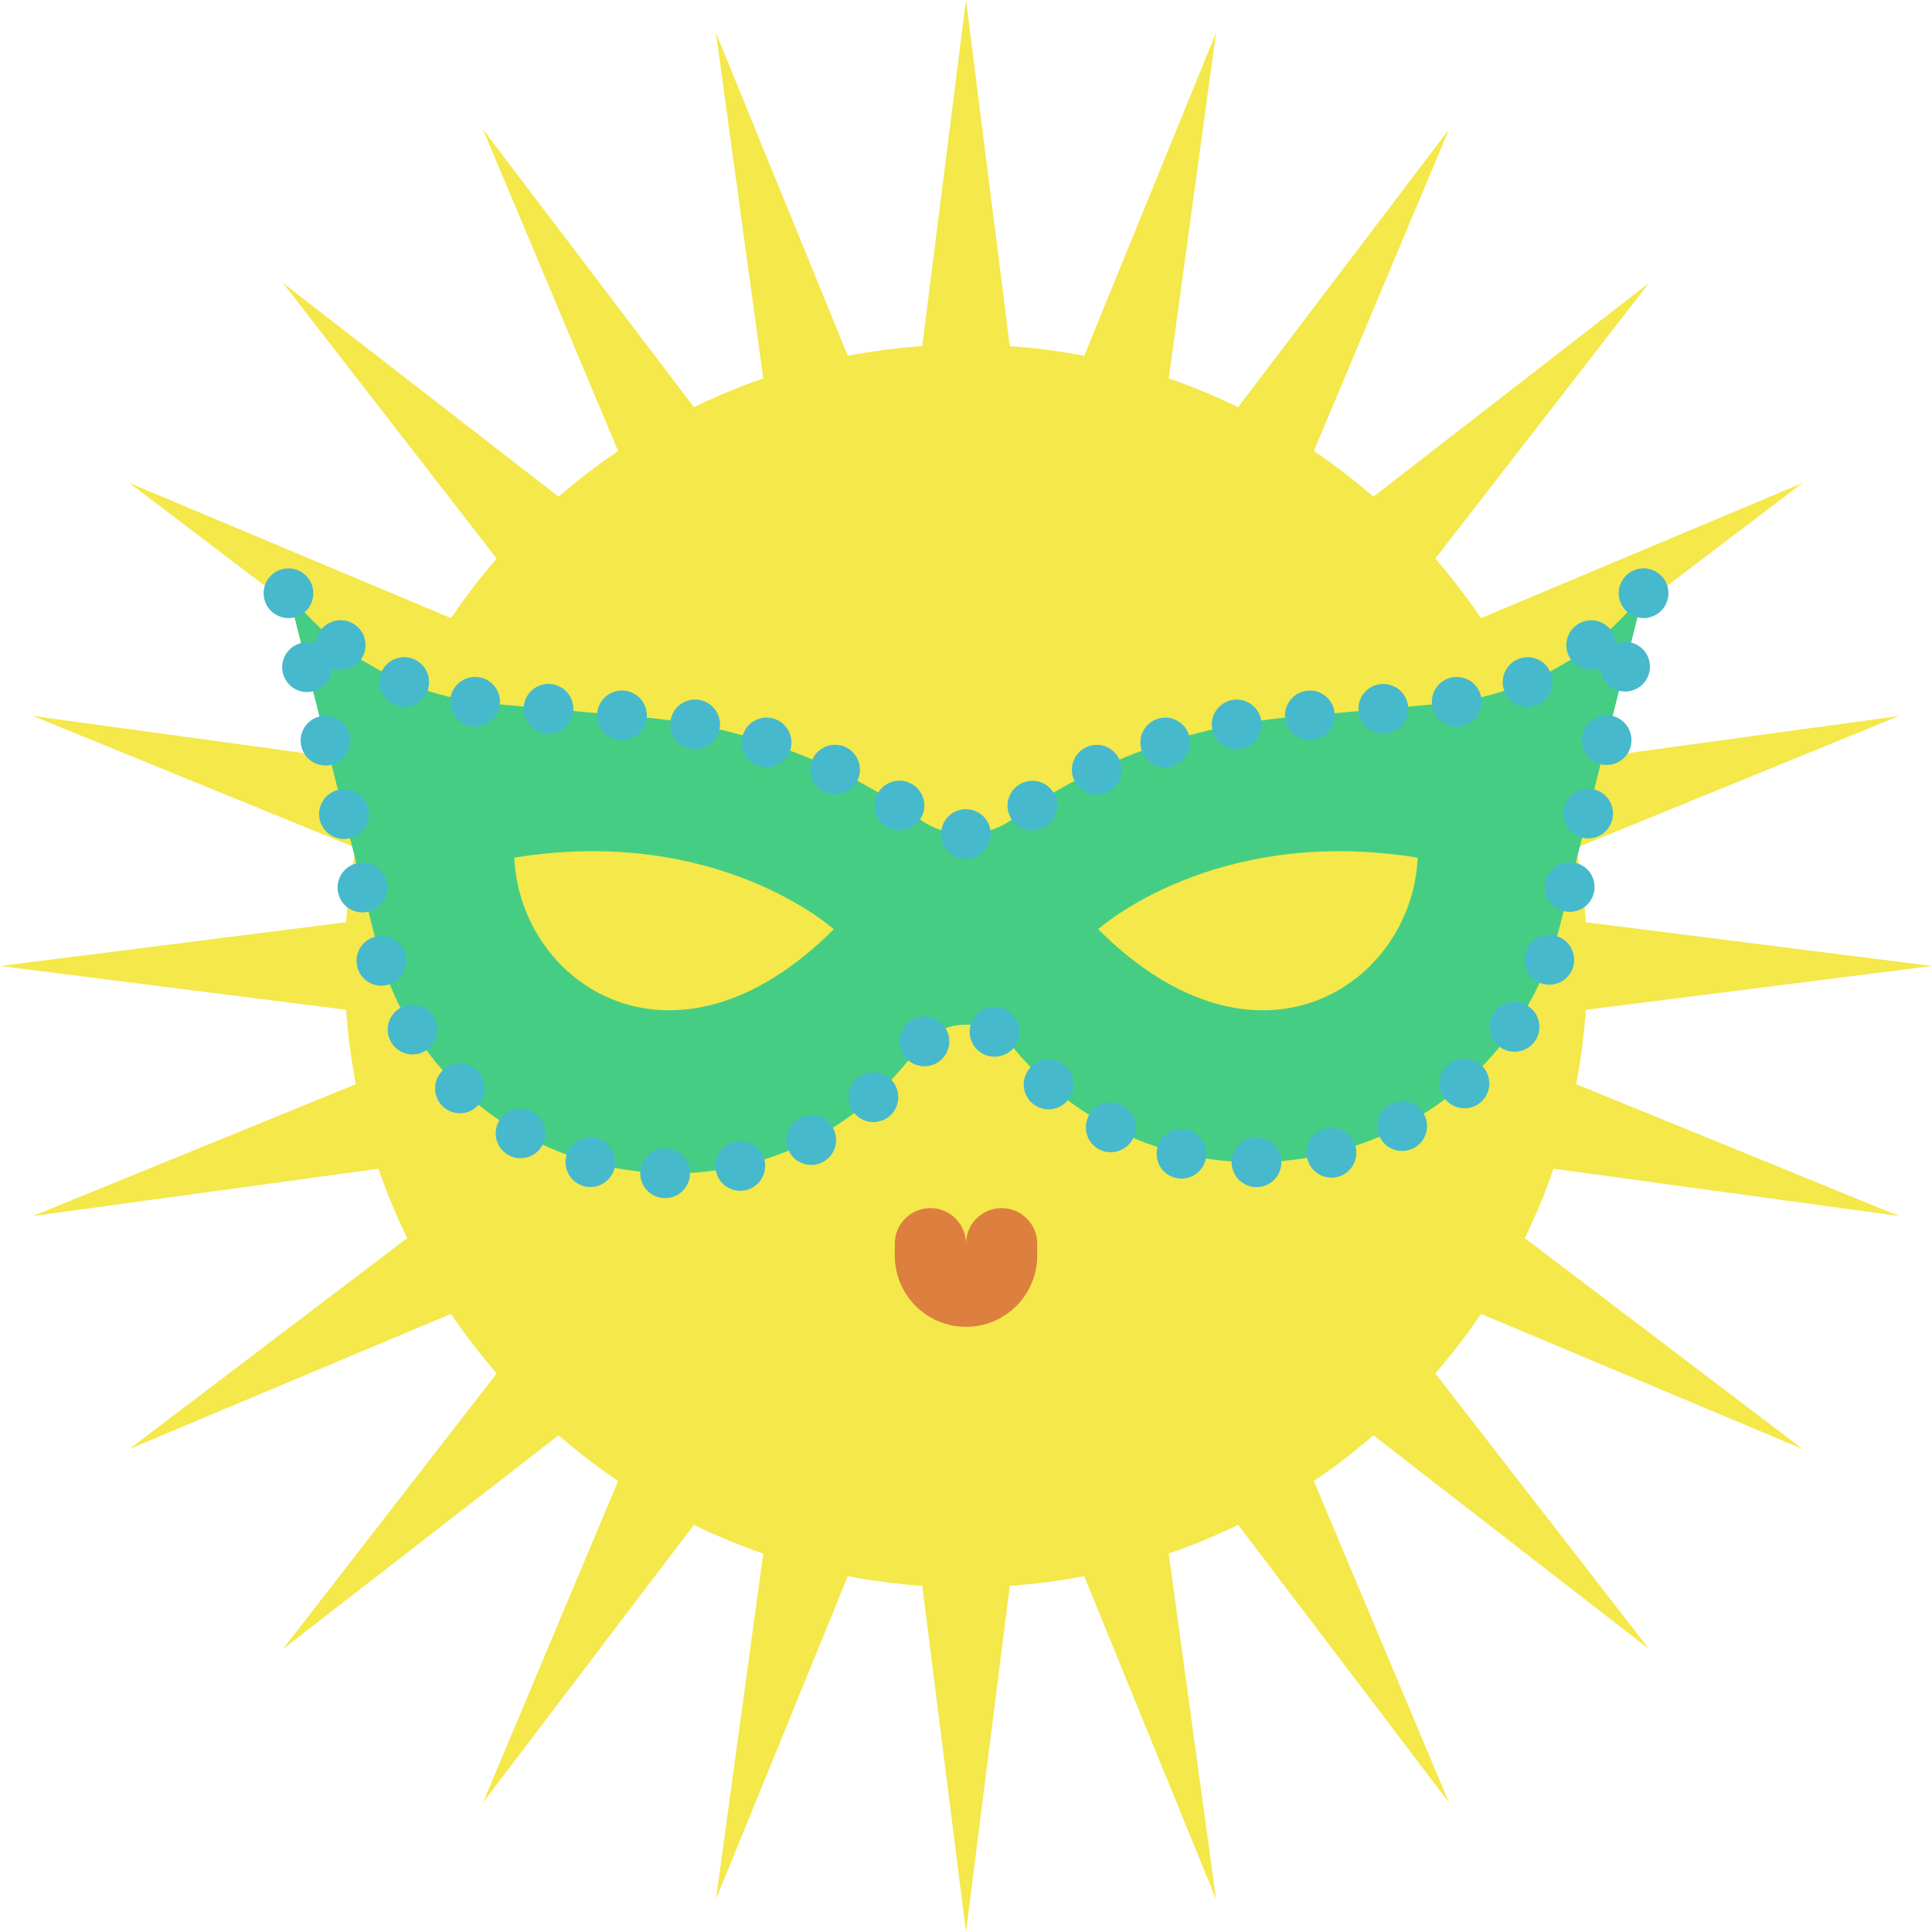 <?xml version="1.0" encoding="iso-8859-1"?>
<!-- Uploaded to: SVG Repo, www.svgrepo.com, Generator: SVG Repo Mixer Tools -->
<svg height="800px" width="800px" version="1.1" id="Capa_1" xmlns="http://www.w3.org/2000/svg" xmlns:xlink="http://www.w3.org/1999/xlink" 
	 viewBox="0 0 466.131 466.131" xml:space="preserve">
<g>
	<path style="fill:#F4E84A;" d="M458.19,293.388l-77.911-31.807c1.13-5.87,1.92-11.861,2.344-17.954l83.508-10.561l-83.508-10.561
		c-0.424-6.093-1.214-12.083-2.345-17.954l77.911-31.807l-83.36,11.407c-1.982-5.745-4.302-11.332-6.939-16.737l67.015-50.881
		l-77.585,32.601c-3.391-5.01-7.077-9.803-11.033-14.356l51.579-66.514l-66.514,51.579c-4.553-3.956-9.346-7.642-14.356-11.033
		l32.601-77.585L298.717,98.24c-5.405-2.637-10.992-4.957-16.737-6.939l11.407-83.359L261.58,85.852
		c-5.87-1.13-11.861-1.921-17.954-2.345L233.066,0l-10.561,83.507c-6.093,0.424-12.083,1.214-17.954,2.345L172.744,7.942
		l11.407,83.359c-5.745,1.982-11.332,4.302-16.737,6.939l-50.881-67.015l32.601,77.585c-5.01,3.391-9.803,7.077-14.356,11.033
		L68.263,68.263l51.579,66.514c-3.956,4.553-7.642,9.346-11.033,14.356l-77.585-32.601l67.015,50.881
		c-2.637,5.405-4.957,10.992-6.939,16.737L7.942,172.744l77.911,31.807c-1.13,5.87-1.921,11.861-2.345,17.954L0,233.066
		l83.508,10.561c0.424,6.093,1.214,12.083,2.344,17.954L7.942,293.388l83.359-11.407c1.982,5.745,4.302,11.332,6.939,16.737
		l-67.015,50.881l77.585-32.601c3.391,5.01,7.077,9.803,11.033,14.356l-51.579,66.514l66.514-51.579
		c4.553,3.956,9.346,7.642,14.356,11.033l-32.601,77.585l50.881-67.015c5.405,2.637,10.992,4.957,16.737,6.939l-11.407,83.36
		l31.807-77.911c5.87,1.13,11.861,1.92,17.954,2.344l10.561,83.508l10.561-83.508c6.093-0.424,12.083-1.214,17.954-2.344
		l31.807,77.911l-11.407-83.36c5.745-1.982,11.332-4.302,16.737-6.939l50.881,67.015l-32.601-77.584
		c5.01-3.391,9.803-7.077,14.356-11.033l66.514,51.579l-51.579-66.514c3.956-4.553,7.642-9.346,11.033-14.356l77.585,32.601
		l-67.015-50.881c2.637-5.405,4.957-10.992,6.939-16.737L458.19,293.388z"/>
	<g>
		<path style="fill:#45CE83;" d="M244.223,197.676L244.223,197.676c19.676-13.964,42.704-22.457,66.735-24.614l36.787-3.301
			c19.253-1.728,36.924-11.373,48.791-26.631v0l-20.098,79.944c-15.192,60.429-92.769,77.715-132.179,29.452l0,0
			c-5.782-7.081-16.604-7.081-22.386,0l-2.88,3.527c-38.221,46.806-113.456,30.042-128.189-28.563l-21.208-84.36l0,0
			c11.868,15.258,29.539,24.904,48.791,26.631l36.787,3.301c24.031,2.157,47.059,10.65,66.735,24.614l0,0
			C228.591,202.418,237.54,202.418,244.223,197.676z"/>
		<g>
			<path style="fill:#46B9CC;" d="M396.539,149.125c-1.58,0-3.13-0.64-4.24-1.75c-1.12-1.12-1.76-2.67-1.76-4.25
				c0-1.57,0.64-3.12,1.76-4.24c1.11-1.12,2.66-1.76,4.24-1.76c1.57,0,3.12,0.64,4.24,1.76s1.76,2.66,1.76,4.24
				s-0.64,3.13-1.76,4.25C399.659,148.485,398.109,149.125,396.539,149.125z"/>
			<path style="fill:#46B9CC;" d="M160.309,289.074c-3.311-0.09-5.931-2.84-5.841-6.16l0,0c0.091-3.31,2.841-5.93,6.16-5.84l0,0
				c3.311,0.09,5.92,2.84,5.84,6.16l0,0c-0.09,3.26-2.76,5.84-6,5.84l0,0C160.418,289.074,160.359,289.074,160.309,289.074z
				 M172.749,282.625c-0.729-3.23,1.3-6.44,4.53-7.17v-0.01c3.24-0.72,6.45,1.3,7.18,4.54l0,0c0.73,3.23-1.3,6.44-4.53,7.17l0,0
				c-0.449,0.1-0.89,0.15-1.329,0.15l0,0C175.859,287.304,173.378,285.415,172.749,282.625z M297.159,280.455
				c-0.021-3.31,2.64-6.02,5.96-6.04l0,0c3.31-0.02,6.02,2.64,6.04,5.95l0,0c0.03,3.32-2.64,6.02-5.95,6.05l0,0l0,0l0,0
				c-0.02,0-0.03,0-0.05,0l0,0C299.869,286.415,297.189,283.755,297.159,280.455z M140.849,286.175c-3.19-0.88-5.07-4.18-4.19-7.38
				l0,0c0.88-3.19,4.18-5.07,7.38-4.19l0,0c3.19,0.88,5.07,4.19,4.19,7.38l0,0c-0.74,2.66-3.15,4.41-5.78,4.41l0,0
				C141.918,286.395,141.378,286.324,140.849,286.175z M283.668,284.205c-3.229-0.77-5.22-4.01-4.45-7.23l0,0
				c0.771-3.22,4-5.21,7.23-4.44v-0.01c3.22,0.77,5.21,4.01,4.439,7.23l0,0c-0.649,2.76-3.109,4.61-5.829,4.61l0,0
				C284.599,284.365,284.128,284.315,283.668,284.205z M315.418,279.574c-0.8-3.21,1.16-6.47,4.38-7.27l0,0
				c3.221-0.8,6.471,1.16,7.271,4.38l0,0c0.8,3.22-1.16,6.47-4.38,7.27l0,0c-0.48,0.12-0.971,0.18-1.45,0.18l0,0
				C318.548,284.135,316.099,282.304,315.418,279.574z M190.399,277.824c-1.53-2.94-0.37-6.56,2.569-8.09l0,0
				c2.94-1.52,6.561-0.36,8.091,2.58l0,0c1.52,2.94,0.359,6.56-2.58,8.08l0,0c-0.88,0.46-1.82,0.68-2.75,0.67l0,0
				C193.559,281.065,191.458,279.885,190.399,277.824z M122.649,278.675L122.649,278.675L122.649,278.675
				c-2.891-1.63-3.91-5.29-2.28-8.17l0,0c1.63-2.89,5.29-3.91,8.17-2.28l0,0c2.89,1.63,3.91,5.28,2.28,8.17l0,0
				c-1.101,1.96-3.141,3.05-5.23,3.05l0,0C124.588,279.445,123.579,279.205,122.649,278.675z M265.208,277.315
				c-2.939-1.53-4.08-5.15-2.54-8.09l0,0c1.53-2.94,5.16-4.08,8.101-2.55v0.01c2.93,1.53,4.069,5.15,2.54,8.09l0,0
				c-1.07,2.05-3.16,3.23-5.33,3.23l0,0C267.048,278.005,266.099,277.784,265.208,277.315z M332.968,274.465
				c-1.529-2.94-0.38-6.57,2.561-8.1l0,0c2.939-1.53,6.56-0.38,8.09,2.56l0,0c1.53,2.94,0.39,6.56-2.56,8.09l0,0c0,0,0,0,0.01,0l0,0
				c-0.891,0.46-1.83,0.68-2.771,0.68l0,0C336.128,277.695,334.039,276.514,332.968,274.465z M206.249,268.715
				c-2.21-2.47-2-6.26,0.47-8.47l0,0c2.471-2.21,6.261-2,8.48,0.47l0,0c2.2,2.47,1.99,6.27-0.48,8.48l0,0c0,0,0,0,0-0.01l0,0
				c-1.14,1.03-2.569,1.53-4,1.53l0,0C209.079,270.715,207.428,270.045,206.249,268.715z M106.809,266.925c0,0,0,0,0-0.01l0,0
				c-2.391-2.29-2.46-6.09-0.171-8.48l0,0c2.29-2.39,6.091-2.47,8.48-0.17l0,0c2.39,2.29,2.47,6.09,0.18,8.48l0,0
				c-1.18,1.23-2.76,1.85-4.33,1.85l0,0C109.468,268.595,107.979,268.034,106.809,266.925z M249.008,266.135
				c-2.479-2.2-2.699-5.99-0.5-8.47l0,0c2.2-2.48,5.99-2.7,8.471-0.5l0,0c2.479,2.2,2.699,5.99,0.5,8.47l0,0
				c-1.181,1.33-2.83,2.01-4.49,2.01l0,0C251.579,267.645,250.149,267.145,249.008,266.135z M348.829,265.365
				c-2.19-2.49-1.95-6.28,0.53-8.47l0,0c2.49-2.19,6.279-1.95,8.47,0.53l0,0c2.19,2.49,1.95,6.28-0.53,8.47l0,0l0,0l0,0
				c-1.14,1.01-2.56,1.5-3.97,1.5l0,0C351.668,267.395,350.019,266.705,348.829,265.365z M218.729,255.435
				c-2.311-2.38-2.25-6.18,0.13-8.49l0,0c2.38-2.3,6.18-2.24,8.49,0.14l0,0c2.3,2.38,2.239,6.18-0.141,8.48l0,0
				c-1.16,1.13-2.67,1.69-4.17,1.69l0,0C221.468,257.255,219.899,256.645,218.729,255.435z M237.099,254.235
				c-2.91-1.59-4-5.23-2.41-8.14l0,0c1.58-2.91,5.22-3.99,8.13-2.41l0,0c2.91,1.58,3.99,5.22,2.41,8.13l0,0
				c-1.08,2.01-3.15,3.14-5.28,3.14l0,0C238.989,254.955,238.008,254.725,237.099,254.235z M94.428,251.545
				c-1.729-2.83-0.85-6.52,1.98-8.25l0,0c2.82-1.74,6.51-0.85,8.25,1.97l0,0c1.729,2.83,0.84,6.52-1.98,8.25l0,0
				c-0.979,0.6-2.06,0.89-3.13,0.89l0,0C97.529,254.405,95.559,253.385,94.428,251.545z M362.019,252.705
				c-2.74-1.87-3.431-5.61-1.561-8.34l0,0c1.87-2.74,5.61-3.44,8.34-1.56l0,0c2.73,1.87,3.431,5.61,1.561,8.34l0,0
				c-1.16,1.7-3.04,2.61-4.96,2.61l0,0C364.239,253.755,363.048,253.415,362.019,252.705z M86.298,233.605
				c-0.989-3.16,0.771-6.53,3.931-7.52l0,0c3.159-0.99,6.529,0.77,7.52,3.93l0,0c0.99,3.17-0.77,6.53-3.93,7.53l0,0
				c-0.601,0.18-1.2,0.27-1.8,0.27l0,0C89.468,237.815,87.099,236.175,86.298,233.605z M371.689,237.195
				c-3.101-1.16-4.681-4.62-3.521-7.72l0,0c1.16-3.1,4.62-4.68,7.72-3.52l0,0c3.11,1.16,4.681,4.62,3.521,7.73l0,0
				c-0.9,2.41-3.19,3.89-5.62,3.89l0,0C373.088,237.574,372.378,237.455,371.689,237.195z M81.628,215.594
				c-0.81-3.22,1.141-6.48,4.351-7.28l0,0c3.22-0.81,6.479,1.14,7.279,4.35l0,0c0.811,3.22-1.14,6.48-4.35,7.28l0,0
				c-0.49,0.13-0.99,0.19-1.47,0.19l0,0C84.758,220.135,82.309,218.315,81.628,215.594z M377.258,219.815
				c-3.22-0.8-5.17-4.06-4.359-7.27l0,0c0.81-3.22,4.069-5.17,7.279-4.36l0,0c3.221,0.81,5.171,4.07,4.36,7.28l0,0
				c-0.689,2.72-3.13,4.54-5.82,4.54l0,0C378.239,220.005,377.749,219.945,377.258,219.815z M77.168,197.875
				c-0.81-3.21,1.141-6.47,4.36-7.28l0,0c3.21-0.81,6.47,1.14,7.28,4.36l0,0c0.81,3.21-1.141,6.47-4.36,7.28l0,0
				c-0.49,0.12-0.98,0.18-1.46,0.18l0,0C80.298,202.415,77.859,200.594,77.168,197.875z M381.708,202.105
				c-3.21-0.81-5.16-4.07-4.359-7.28l0,0c0.81-3.22,4.069-5.17,7.289-4.36l0,0c3.211,0.81,5.16,4.07,4.351,7.28l0,0
				c-0.68,2.72-3.13,4.54-5.811,4.54l0,0C382.689,202.284,382.199,202.225,381.708,202.105z M72.718,180.155
				c-0.81-3.21,1.141-6.47,4.351-7.28l0,0c3.22-0.81,6.479,1.14,7.29,4.36l0,0c0.8,3.21-1.15,6.47-4.36,7.28l0,0
				c-0.49,0.12-0.979,0.18-1.47,0.18l0,0C75.849,184.695,73.399,182.875,72.718,180.155z M386.159,184.385
				c-3.21-0.81-5.16-4.07-4.35-7.28l0,0c0.81-3.22,4.069-5.17,7.279-4.36l0,0c3.21,0.81,5.16,4.07,4.36,7.28l0,0
				c-0.69,2.73-3.13,4.54-5.82,4.54l0,0C387.149,184.565,386.659,184.505,386.159,184.385z M68.258,162.435
				c-0.8-3.21,1.15-6.47,4.36-7.28l0,0c3.21-0.81,6.47,1.14,7.28,4.36l0,0c0.81,3.21-1.141,6.47-4.36,7.28l0,0
				c-0.49,0.12-0.979,0.18-1.46,0.18l0,0C71.388,166.975,68.949,165.165,68.258,162.435z M390.619,166.665
				c-3.22-0.81-5.16-4.07-4.36-7.28l0,0c0.811-3.21,4.07-5.16,7.29-4.36l0,0c3.21,0.81,5.16,4.07,4.351,7.28l0,0
				c-0.681,2.73-3.13,4.54-5.811,4.54l0,0C391.599,166.844,391.109,166.784,390.619,166.665z"/>
			<path style="fill:#46B9CC;" d="M69.599,149.125c-1.58,0-3.131-0.64-4.25-1.75c-1.11-1.12-1.75-2.67-1.75-4.25
				c0-1.57,0.64-3.12,1.75-4.24c1.119-1.11,2.67-1.75,4.25-1.75c1.579,0,3.119,0.64,4.239,1.75c1.12,1.12,1.761,2.66,1.761,4.24
				s-0.641,3.13-1.761,4.25C72.718,148.485,71.168,149.125,69.599,149.125z"/>
			<path style="fill:#46B9CC;" d="M233.039,207.235c-3.32-0.01-6-2.7-6-6.01l0,0c0.01-3.31,2.7-6,6.01-5.99l0,0
				c3.311,0,6,2.69,5.99,6l0,0C239.039,204.545,236.349,207.235,233.039,207.235L233.039,207.235L233.039,207.235z M244.048,197.635
				c-1.8-2.78-1.01-6.49,1.78-8.29l0,0c2.78-1.8,6.49-1.01,8.29,1.78l0,0c1.8,2.78,1.01,6.49-1.78,8.29l0,0
				c-1,0.65-2.13,0.97-3.25,0.97l0,0C247.119,200.385,245.189,199.415,244.048,197.635z M213.749,199.395
				c-2.78-1.8-3.58-5.51-1.78-8.3l0,0c1.801-2.78,5.511-3.58,8.301-1.78l0,0c2.779,1.8,3.58,5.51,1.779,8.3l0,0
				c-1.149,1.77-3.08,2.74-5.05,2.74l0,0C215.888,200.355,214.758,200.045,213.749,199.395z M259.199,188.295
				c-1.43-3-0.15-6.57,2.84-8l0,0c2.99-1.42,6.57-0.15,7.99,2.85l0,0c1.43,2.99,0.149,6.57-2.84,7.99l0,0
				c-0.83,0.4-1.71,0.58-2.57,0.58l0,0C262.369,191.715,260.218,190.455,259.199,188.295z M198.909,191.115
				c-3-1.42-4.271-5-2.85-7.99l0,0c1.42-2.99,5-4.27,7.989-2.85l0,0l0,0l0,0c3,1.42,4.271,5,2.851,8l0,0
				c-1.03,2.16-3.181,3.42-5.431,3.42l0,0C200.609,191.695,199.739,191.514,198.909,191.115z M275.428,180.994
				c-1.02-3.15,0.71-6.53,3.86-7.56l0,0c3.15-1.02,6.54,0.71,7.561,3.87l0,0c1.02,3.15-0.711,6.53-3.86,7.55l0,0
				c-0.62,0.2-1.24,0.3-1.851,0.29l0,0C278.599,185.145,276.249,183.534,275.428,180.994z M183.109,184.844
				c-3.16-1.02-4.891-4.4-3.87-7.56l0,0c1.02-3.15,4.41-4.88,7.56-3.86l0,0c3.15,1.02,4.88,4.4,3.86,7.56l0,0
				c-0.82,2.54-3.17,4.15-5.71,4.15l0,0C184.338,185.135,183.718,185.045,183.109,184.844z M292.468,175.875
				c-0.6-3.26,1.561-6.39,4.82-6.99l0,0c0,0,0,0-0.01,0l0,0c3.26-0.6,6.39,1.55,6.99,4.81l0,0c0.609,3.26-1.54,6.39-4.801,6.99l0,0
				c-0.369,0.07-0.739,0.1-1.1,0.1l0,0C295.529,180.784,293.008,178.764,292.468,175.875z M166.628,180.675
				c-3.26-0.6-5.42-3.73-4.819-6.99l0,0c0.6-3.25,3.729-5.41,6.989-4.81l0,0l0,0l0,0c3.261,0.6,5.42,3.73,4.811,6.99l0,0
				c-0.53,2.89-3.05,4.91-5.891,4.91l0,0C167.359,180.775,166.989,180.744,166.628,180.675z M310.048,173.145
				c-0.29-3.3,2.141-6.22,5.44-6.51l0,0c3.3-0.3,6.22,2.13,6.51,5.44l0,0c0.3,3.3-2.14,6.21-5.43,6.51l0,0
				c-0.19,0.01-0.37,0.02-0.55,0.02l0,0C312.949,178.605,310.329,176.264,310.048,173.145z M149.519,178.574
				c-3.301-0.29-5.73-3.21-5.44-6.51l0,0c0.3-3.3,3.22-5.74,6.521-5.44l0,0c3.3,0.3,5.729,3.21,5.439,6.51l0,0
				c-0.28,3.12-2.9,5.47-5.97,5.47l0,0C149.888,178.605,149.699,178.594,149.519,178.574z M327.769,171.554
				c-0.29-3.3,2.14-6.22,5.439-6.51l0,0c3.3-0.3,6.22,2.13,6.521,5.43l0,0c0.29,3.31-2.141,6.22-5.44,6.52l0,0
				c-0.18,0.01-0.37,0.02-0.55,0.02l0,0C330.668,177.014,328.048,174.675,327.769,171.554z M131.798,176.985
				c-3.3-0.29-5.739-3.21-5.439-6.51l0,0c0.29-3.3,3.21-5.74,6.51-5.44l0,0c3.3,0.3,5.74,3.21,5.44,6.51l0,0
				c-0.28,3.12-2.891,5.47-5.971,5.47l0,0C132.159,177.014,131.979,177.005,131.798,176.985z M345.529,170.185
				c-0.48-3.28,1.8-6.33,5.08-6.8l0,0c3.279-0.47,6.319,1.81,6.79,5.08l0,0c0.479,3.28-1.8,6.33-5.08,6.8l0,0
				c-0.29,0.04-0.58,0.06-0.86,0.06l0,0C348.519,175.324,345.958,173.175,345.529,170.185z M113.758,175.255L113.758,175.255
				c-3.279-0.47-5.55-3.52-5.08-6.8l0,0c0.48-3.28,3.521-5.55,6.801-5.07l0,0c3.279,0.47,5.56,3.51,5.08,6.79l0,0
				c-0.431,2.99-3,5.15-5.931,5.15l0,0C114.338,175.324,114.048,175.304,113.758,175.255z M363.029,166.905
				c-1.28-3.05,0.149-6.57,3.21-7.86l0,0c3.05-1.28,6.57,0.15,7.85,3.2l0,0c1.29,3.06-0.14,6.58-3.2,7.86l0,0
				c-0.76,0.32-1.55,0.47-2.319,0.47l0,0C366.218,170.574,363.999,169.195,363.029,166.905z M95.199,170.085
				c-3.061-1.28-4.49-4.8-3.2-7.86l0,0c1.29-3.05,4.811-4.48,7.86-3.19l0,0c3.05,1.28,4.479,4.8,3.2,7.86l0,0
				c-0.971,2.29-3.2,3.67-5.54,3.67l0,0C96.749,170.565,95.958,170.405,95.199,170.085z M379.149,159.315
				c-2.021-2.63-1.521-6.4,1.109-8.41l0,0c2.63-2.02,6.4-1.52,8.41,1.11l0,0c2.021,2.63,1.521,6.4-1.109,8.41l0,0
				c-1.091,0.84-2.37,1.24-3.65,1.24l0,0C382.109,161.665,380.329,160.855,379.149,159.315z M78.539,160.395
				c-2.63-2.01-3.13-5.78-1.11-8.41l0,0c2.011-2.63,5.78-3.12,8.41-1.11l0,0l0,0l0,0c2.63,2.02,3.13,5.79,1.11,8.42l0,0
				c-1.18,1.54-2.96,2.34-4.771,2.34l0,0C80.909,161.635,79.628,161.235,78.539,160.395z"/>
		</g>
		<path style="fill:#F4E84A;" d="M201.169,224.2c0,0-27.91-25.251-77.083-17.277C125.415,237.49,162.627,262.741,201.169,224.2z"/>
		<path style="fill:#F4E84A;" d="M264.962,224.2c0,0,27.91-25.251,77.083-17.277C340.717,237.49,303.504,262.741,264.962,224.2z"/>
	</g>
	<path style="fill:#DD7F3E;" d="M241.657,291.48c-4.745,0-8.591,3.846-8.591,8.591c0-4.745-3.846-8.591-8.591-8.591
		s-8.591,3.846-8.591,8.591v2.868c0,9.489,7.692,17.182,17.182,17.182s17.182-7.693,17.182-17.182v-2.868
		C250.247,295.326,246.401,291.48,241.657,291.48z"/>
</g>
</svg>